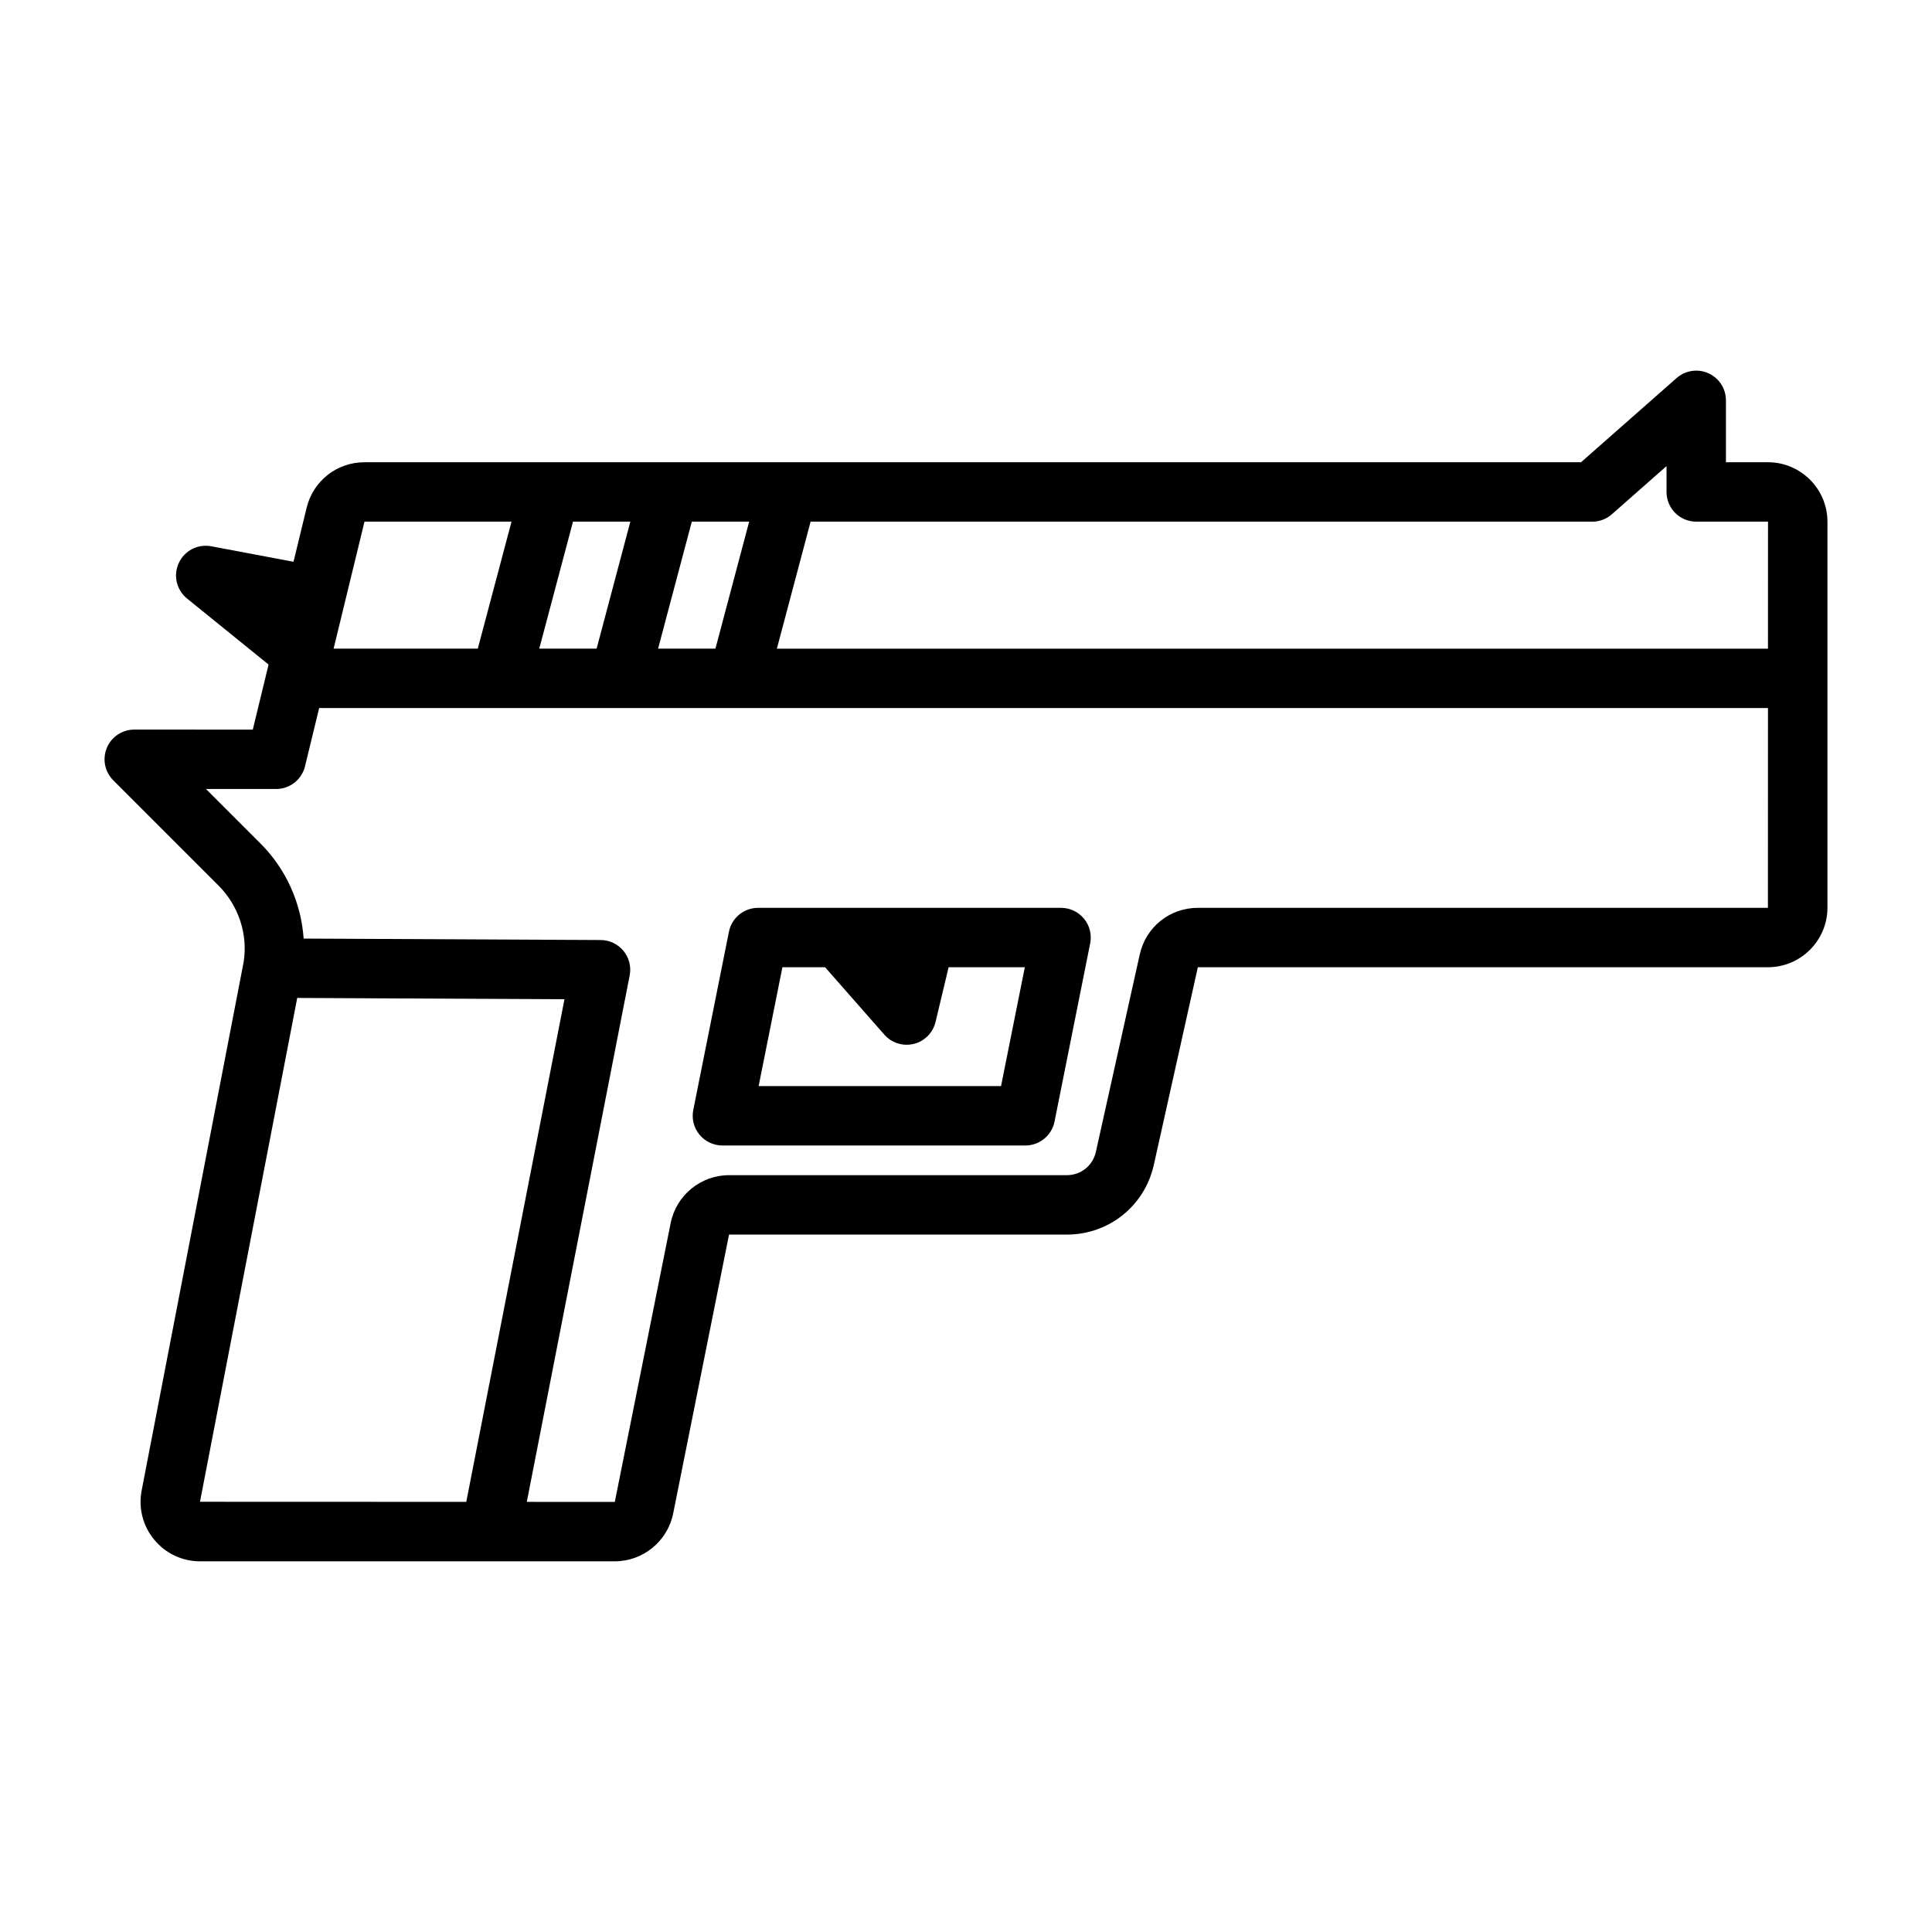 <?xml version="1.0" encoding="UTF-8"?>
<!-- Uploaded to: SVG Repo, www.svgrepo.com, Generator: SVG Repo Mixer Tools -->
<svg fill="#000000" width="800px" height="800px" version="1.1" viewBox="144 144 512 512" xmlns="http://www.w3.org/2000/svg">
 <g>
  <path d="m425.19 384.59h-80.297c-3.75 0-6.984 2.652-7.719 6.328l-9.449 47.23c-0.465 2.312 0.133 4.711 1.629 6.535 1.496 1.82 3.731 2.883 6.09 2.883h80.297c3.75 0 6.984-2.652 7.719-6.328l9.449-47.23c0.465-2.312-0.133-4.711-1.629-6.535s-3.731-2.883-6.09-2.883zm-15.902 47.23h-64.242l6.301-31.488h11.309l15.707 17.867c1.516 1.723 3.68 2.676 5.91 2.676 0.629 0 1.27-0.078 1.898-0.23 2.856-0.707 5.074-2.953 5.758-5.812l3.461-14.5h20.199z"/>
  <path d="m612.51 266.5h-11.121v-16.406c0-3.09-1.809-5.902-4.633-7.172-2.812-1.277-6.117-0.777-8.445 1.27l-25.324 22.309h-322.4c-7.305 0-13.605 4.949-15.328 12.055l-3.477 14.32-21.797-4.109c-3.562-0.668-7.09 1.152-8.605 4.43-1.516 3.273-0.609 7.156 2.191 9.426l21.602 17.492-4.184 17.238-31.41-0.004c-3.184 0-6.055 1.922-7.273 4.859-1.219 2.945-0.547 6.328 1.707 8.578l27.898 27.898c5.387 5.383 7.848 13.078 6.633 20.387l-27.008 139.93c-0.895 4.637 0.316 9.387 3.324 13.031 3.004 3.644 7.441 5.734 12.164 5.734h109.9c7.492 0 13.996-5.336 15.473-12.684l14.805-73.906h89.523c11.152 0 20.633-7.602 23.055-18.496l11.66-52.352h151.07c8.703-0.004 15.781-7.082 15.781-15.785v-102.27c0-8.695-7.078-15.777-15.777-15.777zm-46.543 15.746c1.918 0 3.766-0.699 5.203-1.969l14.477-12.754v6.848c0 4.352 3.523 7.871 7.871 7.871h18.992l0.031 0.035-0.012 33.625h-262.65l8.938-33.656zm-247.57 33.656 8.938-33.656h15.199l-8.938 33.656zm-31.488 0 8.938-33.656h15.199l-8.938 33.656zm-7.352-33.656-8.938 33.656h-38.211l8.184-33.656zm-82.559 259.74 25.77-133.52 70.824 0.344-26.023 133.2zm264.45-157.4c-7.457 0-13.789 5.082-15.402 12.355l-11.629 52.328c-0.809 3.629-3.969 6.164-7.688 6.164h-89.523c-7.496 0-14 5.336-15.469 12.676l-14.809 73.914-23.32-0.008 27.262-139.52c0.449-2.297-0.148-4.684-1.637-6.496s-3.707-2.875-6.051-2.883l-78.715-0.383c-0.645-9.395-4.633-18.391-11.418-25.18l-14.461-14.461h18.594c3.633 0 6.793-2.484 7.648-6.019l3.75-15.43h383.95l-0.016 52.938z"/>
 </g>
</svg>